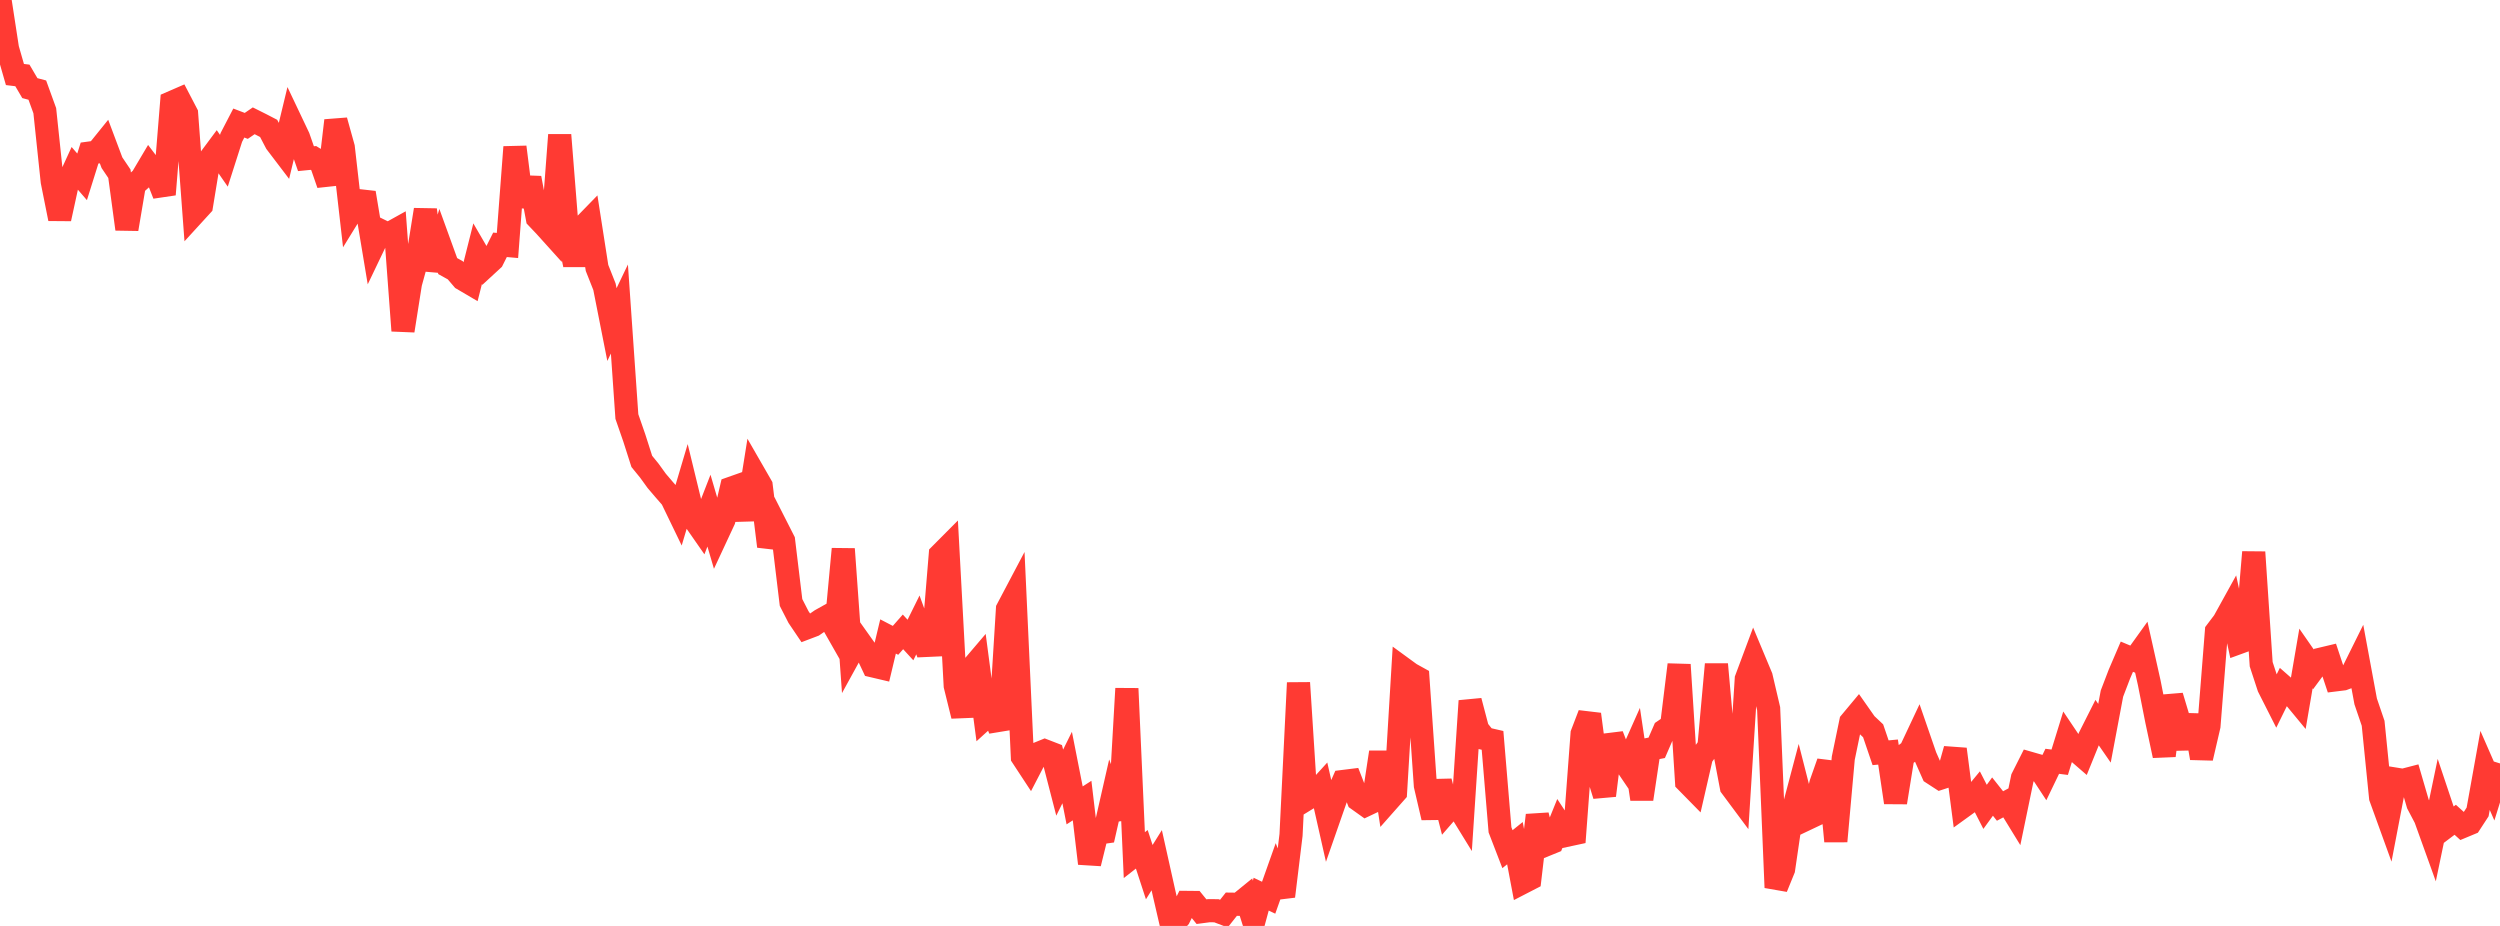 <?xml version="1.0" standalone="no"?>
<!DOCTYPE svg PUBLIC "-//W3C//DTD SVG 1.1//EN" "http://www.w3.org/Graphics/SVG/1.1/DTD/svg11.dtd">

<svg width="135" height="50" viewBox="0 0 135 50" preserveAspectRatio="none" 
  xmlns="http://www.w3.org/2000/svg"
  xmlns:xlink="http://www.w3.org/1999/xlink">


<polyline points="0.0, 0.0 0.403, 2.622 0.806, 4.024 1.209, 4.073 1.612, 4.759 2.015, 4.866 2.418, 5.977 2.821, 9.801 3.224, 11.813 3.627, 9.962 4.03, 9.083 4.433, 9.55 4.836, 8.265 5.239, 8.21 5.642, 7.711 6.045, 8.785 6.448, 9.382 6.851, 12.37 7.254, 9.985 7.657, 9.624 8.06, 8.945 8.463, 9.477 8.866, 10.5 9.269, 5.537 9.672, 5.362 10.075, 6.135 10.478, 11.539 10.881, 11.098 11.284, 8.642 11.687, 8.1 12.09, 8.681 12.493, 7.42 12.896, 6.644 13.299, 6.798 13.701, 6.523 14.104, 6.725 14.507, 6.934 14.91, 7.704 15.313, 8.234 15.716, 6.565 16.119, 7.414 16.522, 8.569 16.925, 8.529 17.328, 8.778 17.731, 9.944 18.134, 6.512 18.537, 7.959 18.94, 11.487 19.343, 10.833 19.746, 10.878 20.149, 13.298 20.552, 12.456 20.955, 12.654 21.358, 12.43 21.761, 17.857 22.164, 15.303 22.567, 13.841 22.97, 11.327 23.373, 14.576 23.776, 13.258 24.179, 14.37 24.582, 14.593 24.985, 15.065 25.388, 15.302 25.791, 13.703 26.194, 14.396 26.597, 14.025 27.0, 13.22 27.403, 13.256 27.806, 7.941 28.209, 11.137 28.612, 9.614 29.015, 11.77 29.418, 12.194 29.821, 12.641 30.224, 7.288 30.627, 12.359 31.03, 14.3 31.433, 12.298 31.836, 11.884 32.239, 14.468 32.642, 15.486 33.045, 17.527 33.448, 16.687 33.851, 22.493 34.254, 23.655 34.657, 24.916 35.06, 25.41 35.463, 25.967 35.866, 26.439 36.269, 26.901 36.672, 27.734 37.075, 26.377 37.478, 28.034 37.881, 28.613 38.284, 27.575 38.687, 28.949 39.09, 28.084 39.493, 26.361 39.896, 26.219 40.299, 28.051 40.701, 25.534 41.104, 26.234 41.507, 29.501 41.91, 28.401 42.313, 29.194 42.716, 32.534 43.119, 33.321 43.522, 33.918 43.925, 33.765 44.328, 33.486 44.731, 33.26 45.134, 33.968 45.537, 29.646 45.94, 35.27 46.343, 34.537 46.746, 35.104 47.149, 35.96 47.552, 36.055 47.955, 34.369 48.358, 34.579 48.761, 34.121 49.164, 34.561 49.567, 33.746 49.97, 34.855 50.373, 34.837 50.776, 29.95 51.179, 29.545 51.582, 37.028 51.985, 38.659 52.388, 36.181 52.791, 35.708 53.194, 38.763 53.597, 38.397 54.0, 39.381 54.403, 32.891 54.806, 32.128 55.209, 40.872 55.612, 41.486 56.015, 40.709 56.418, 40.545 56.821, 40.701 57.224, 42.262 57.627, 41.447 58.03, 43.491 58.433, 43.231 58.836, 46.626 59.239, 44.992 59.642, 44.935 60.045, 43.165 60.448, 44.225 60.851, 37.183 61.254, 46.177 61.657, 45.862 62.06, 47.096 62.463, 46.451 62.866, 48.258 63.269, 50.0 63.672, 49.545 64.075, 48.73 64.478, 48.734 64.881, 49.23 65.284, 49.177 65.687, 49.181 66.09, 49.335 66.493, 48.826 66.896, 48.831 67.299, 48.503 67.701, 49.769 68.104, 48.285 68.507, 48.477 68.91, 47.341 69.313, 48.399 69.716, 45.088 70.119, 36.872 70.522, 43.174 70.925, 42.927 71.328, 42.484 71.731, 44.27 72.134, 43.115 72.537, 42.199 72.94, 42.149 73.343, 43.184 73.746, 43.472 74.149, 43.281 74.552, 40.622 74.955, 43.241 75.358, 42.785 75.761, 36.096 76.164, 36.39 76.567, 36.613 76.97, 42.419 77.373, 44.15 77.776, 42.196 78.179, 43.768 78.582, 43.305 78.985, 43.96 79.388, 37.85 79.791, 39.383 80.194, 39.887 80.597, 39.98 81.0, 44.81 81.403, 45.856 81.806, 45.531 82.209, 47.664 82.612, 47.456 83.015, 44.023 83.418, 45.645 83.821, 45.481 84.224, 44.486 84.627, 45.1 85.03, 45.013 85.433, 39.623 85.836, 38.571 86.239, 41.649 86.642, 42.954 87.045, 39.71 87.448, 40.753 87.851, 41.347 88.254, 40.442 88.657, 43.15 89.06, 40.46 89.463, 40.382 89.866, 39.454 90.269, 39.179 90.672, 35.894 91.075, 42.208 91.478, 42.618 91.881, 40.86 92.284, 40.312 92.687, 35.872 93.09, 40.371 93.493, 42.491 93.896, 43.033 94.299, 36.664 94.701, 35.587 95.104, 36.551 95.507, 38.271 95.91, 47.927 96.313, 46.938 96.716, 44.184 97.119, 42.659 97.522, 44.239 97.925, 44.048 98.328, 42.314 98.731, 41.168 99.134, 45.428 99.537, 40.94 99.94, 38.991 100.343, 38.508 100.746, 39.083 101.149, 39.463 101.552, 40.649 101.955, 40.611 102.358, 43.334 102.761, 40.841 103.164, 40.541 103.567, 39.685 103.97, 40.852 104.373, 41.761 104.776, 42.023 105.179, 41.891 105.582, 40.456 105.985, 43.563 106.388, 43.272 106.791, 42.784 107.194, 43.57 107.597, 43.015 108.0, 43.524 108.403, 43.309 108.806, 43.966 109.209, 42.018 109.612, 41.218 110.015, 41.334 110.418, 41.947 110.821, 41.11 111.224, 41.161 111.627, 39.856 112.03, 40.456 112.433, 40.805 112.836, 39.812 113.239, 39.013 113.642, 39.595 114.045, 37.454 114.448, 36.401 114.851, 35.461 115.254, 35.63 115.657, 35.069 116.06, 36.874 116.463, 38.914 116.866, 40.803 117.269, 37.59 117.672, 38.933 118.075, 40.377 118.478, 38.636 118.881, 40.934 119.284, 39.198 119.687, 34.095 120.09, 33.562 120.493, 32.833 120.896, 34.702 121.299, 34.555 121.701, 29.817 122.104, 35.868 122.507, 37.099 122.91, 37.895 123.313, 37.074 123.716, 37.428 124.119, 37.916 124.522, 35.56 124.925, 36.14 125.328, 35.594 125.731, 35.498 126.134, 36.711 126.537, 36.661 126.94, 36.511 127.343, 35.698 127.746, 37.875 128.149, 39.058 128.552, 43.065 128.955, 44.178 129.358, 42.073 129.761, 42.138 130.164, 42.033 130.567, 43.415 130.97, 44.181 131.373, 45.3 131.776, 43.368 132.179, 44.572 132.582, 44.268 132.985, 44.632 133.388, 44.464 133.791, 43.846 134.194, 41.602 134.597, 42.522 135.0, 41.225" fill="none" stroke="#ff3a33" stroke-width="1.25"/>

</svg>